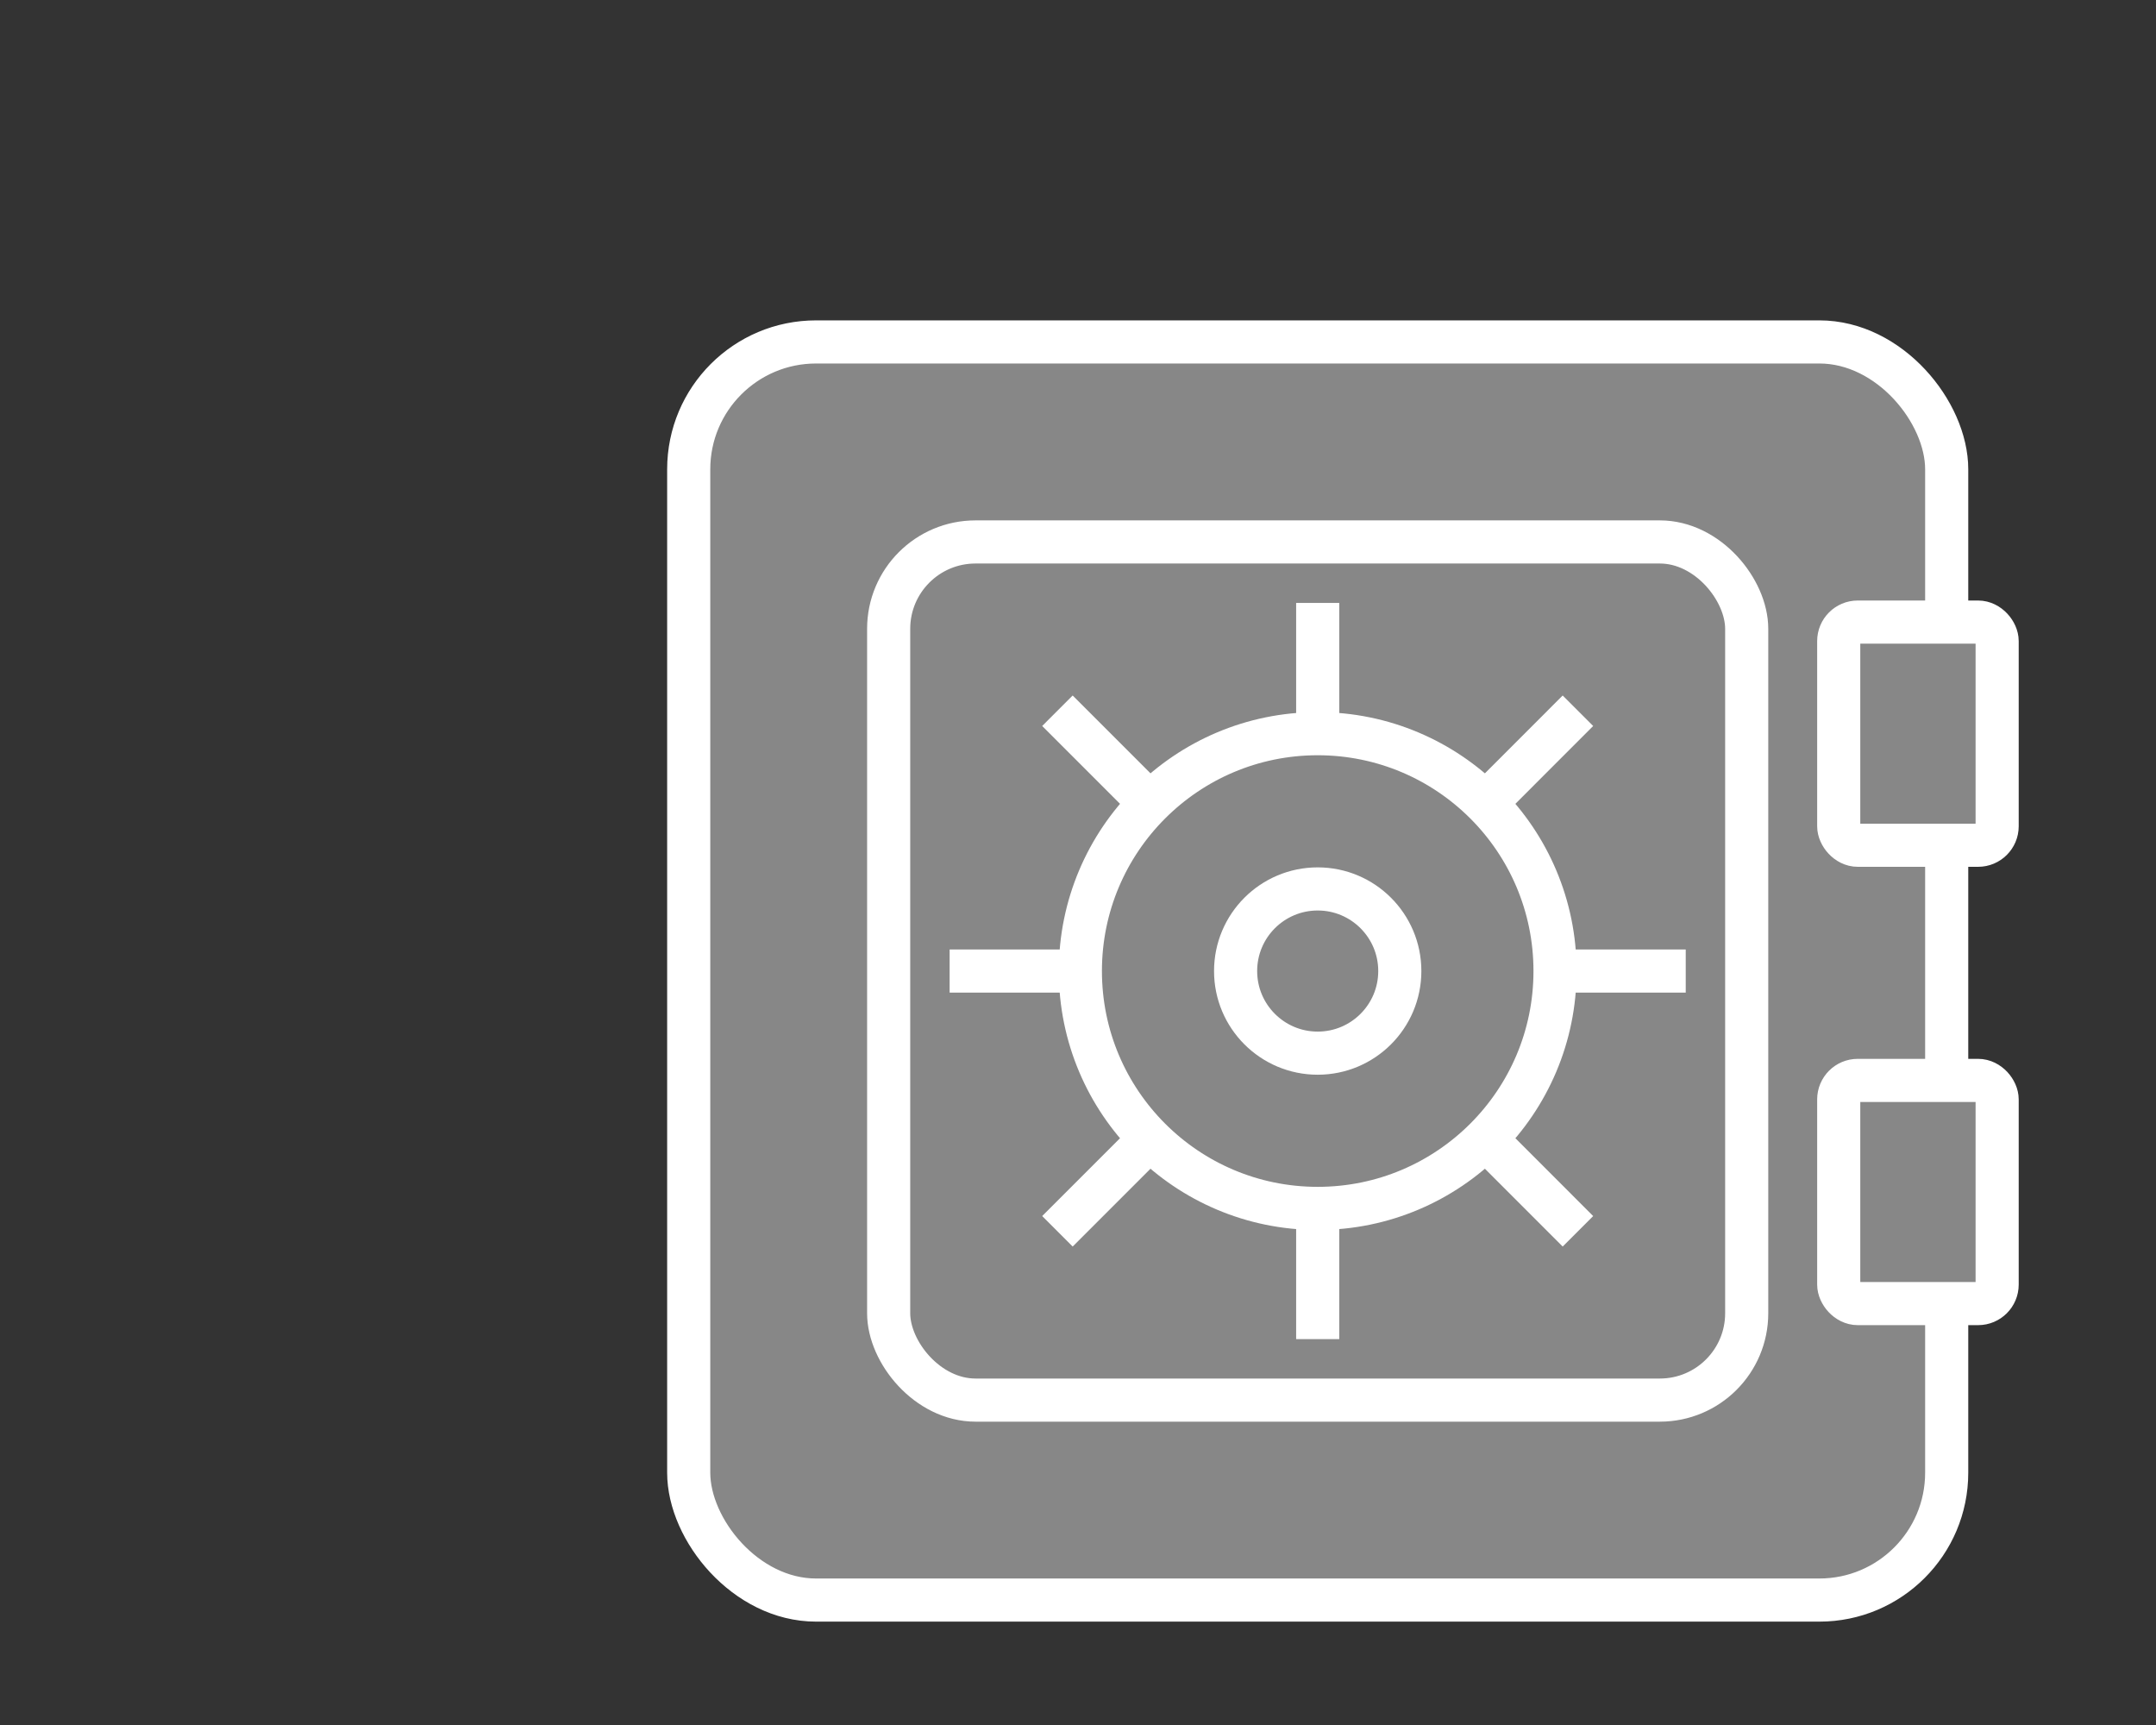 <svg xmlns="http://www.w3.org/2000/svg" viewBox="0 0 50 40"><rect x="0" y="0" width="50" height="40" fill="#333333" stroke="none"/><defs><style>.bc3a7370-e684-4be7-a831-eb2f803f3b5f{fill:#878787;stroke:#fff;stroke-miterlimit:10;}</style></defs><g id="a20f02bb-bc63-4588-be47-f76eeb51e73b" data-name="icoontjes"><rect class="bc3a7370-e684-4be7-a831-eb2f803f3b5f" x="15.972" y="7.929" width="29.174" height="29.174" rx="2.953"/><rect class="bc3a7370-e684-4be7-a831-eb2f803f3b5f" x="20.609" y="12.567" width="19.899" height="19.899" rx="2.014"/><rect class="bc3a7370-e684-4be7-a831-eb2f803f3b5f" x="42.642" y="14.425" width="3.674" height="5.175" rx="0.441"/><rect class="bc3a7370-e684-4be7-a831-eb2f803f3b5f" x="42.642" y="25.053" width="3.674" height="5.175" rx="0.441"/><circle class="bc3a7370-e684-4be7-a831-eb2f803f3b5f" cx="30.559" cy="22.517" r="5.504"/><line class="bc3a7370-e684-4be7-a831-eb2f803f3b5f" x1="30.559" y1="13.981" x2="30.559" y2="17.301"/><line class="bc3a7370-e684-4be7-a831-eb2f803f3b5f" x1="30.559" y1="27.732" x2="30.559" y2="31.052"/><line class="bc3a7370-e684-4be7-a831-eb2f803f3b5f" x1="39.094" y1="22.517" x2="35.774" y2="22.517"/><line class="bc3a7370-e684-4be7-a831-eb2f803f3b5f" x1="25.343" y1="22.517" x2="22.023" y2="22.517"/><line class="bc3a7370-e684-4be7-a831-eb2f803f3b5f" x1="36.594" y1="16.481" x2="34.247" y2="18.829"/><line class="bc3a7370-e684-4be7-a831-eb2f803f3b5f" x1="26.871" y1="26.204" x2="24.523" y2="28.552"/><line class="bc3a7370-e684-4be7-a831-eb2f803f3b5f" x1="36.594" y1="28.552" x2="34.247" y2="26.204"/><line class="bc3a7370-e684-4be7-a831-eb2f803f3b5f" x1="26.871" y1="18.829" x2="24.523" y2="16.481"/><circle class="bc3a7370-e684-4be7-a831-eb2f803f3b5f" cx="30.559" cy="22.517" r="1.904"/></g></svg>